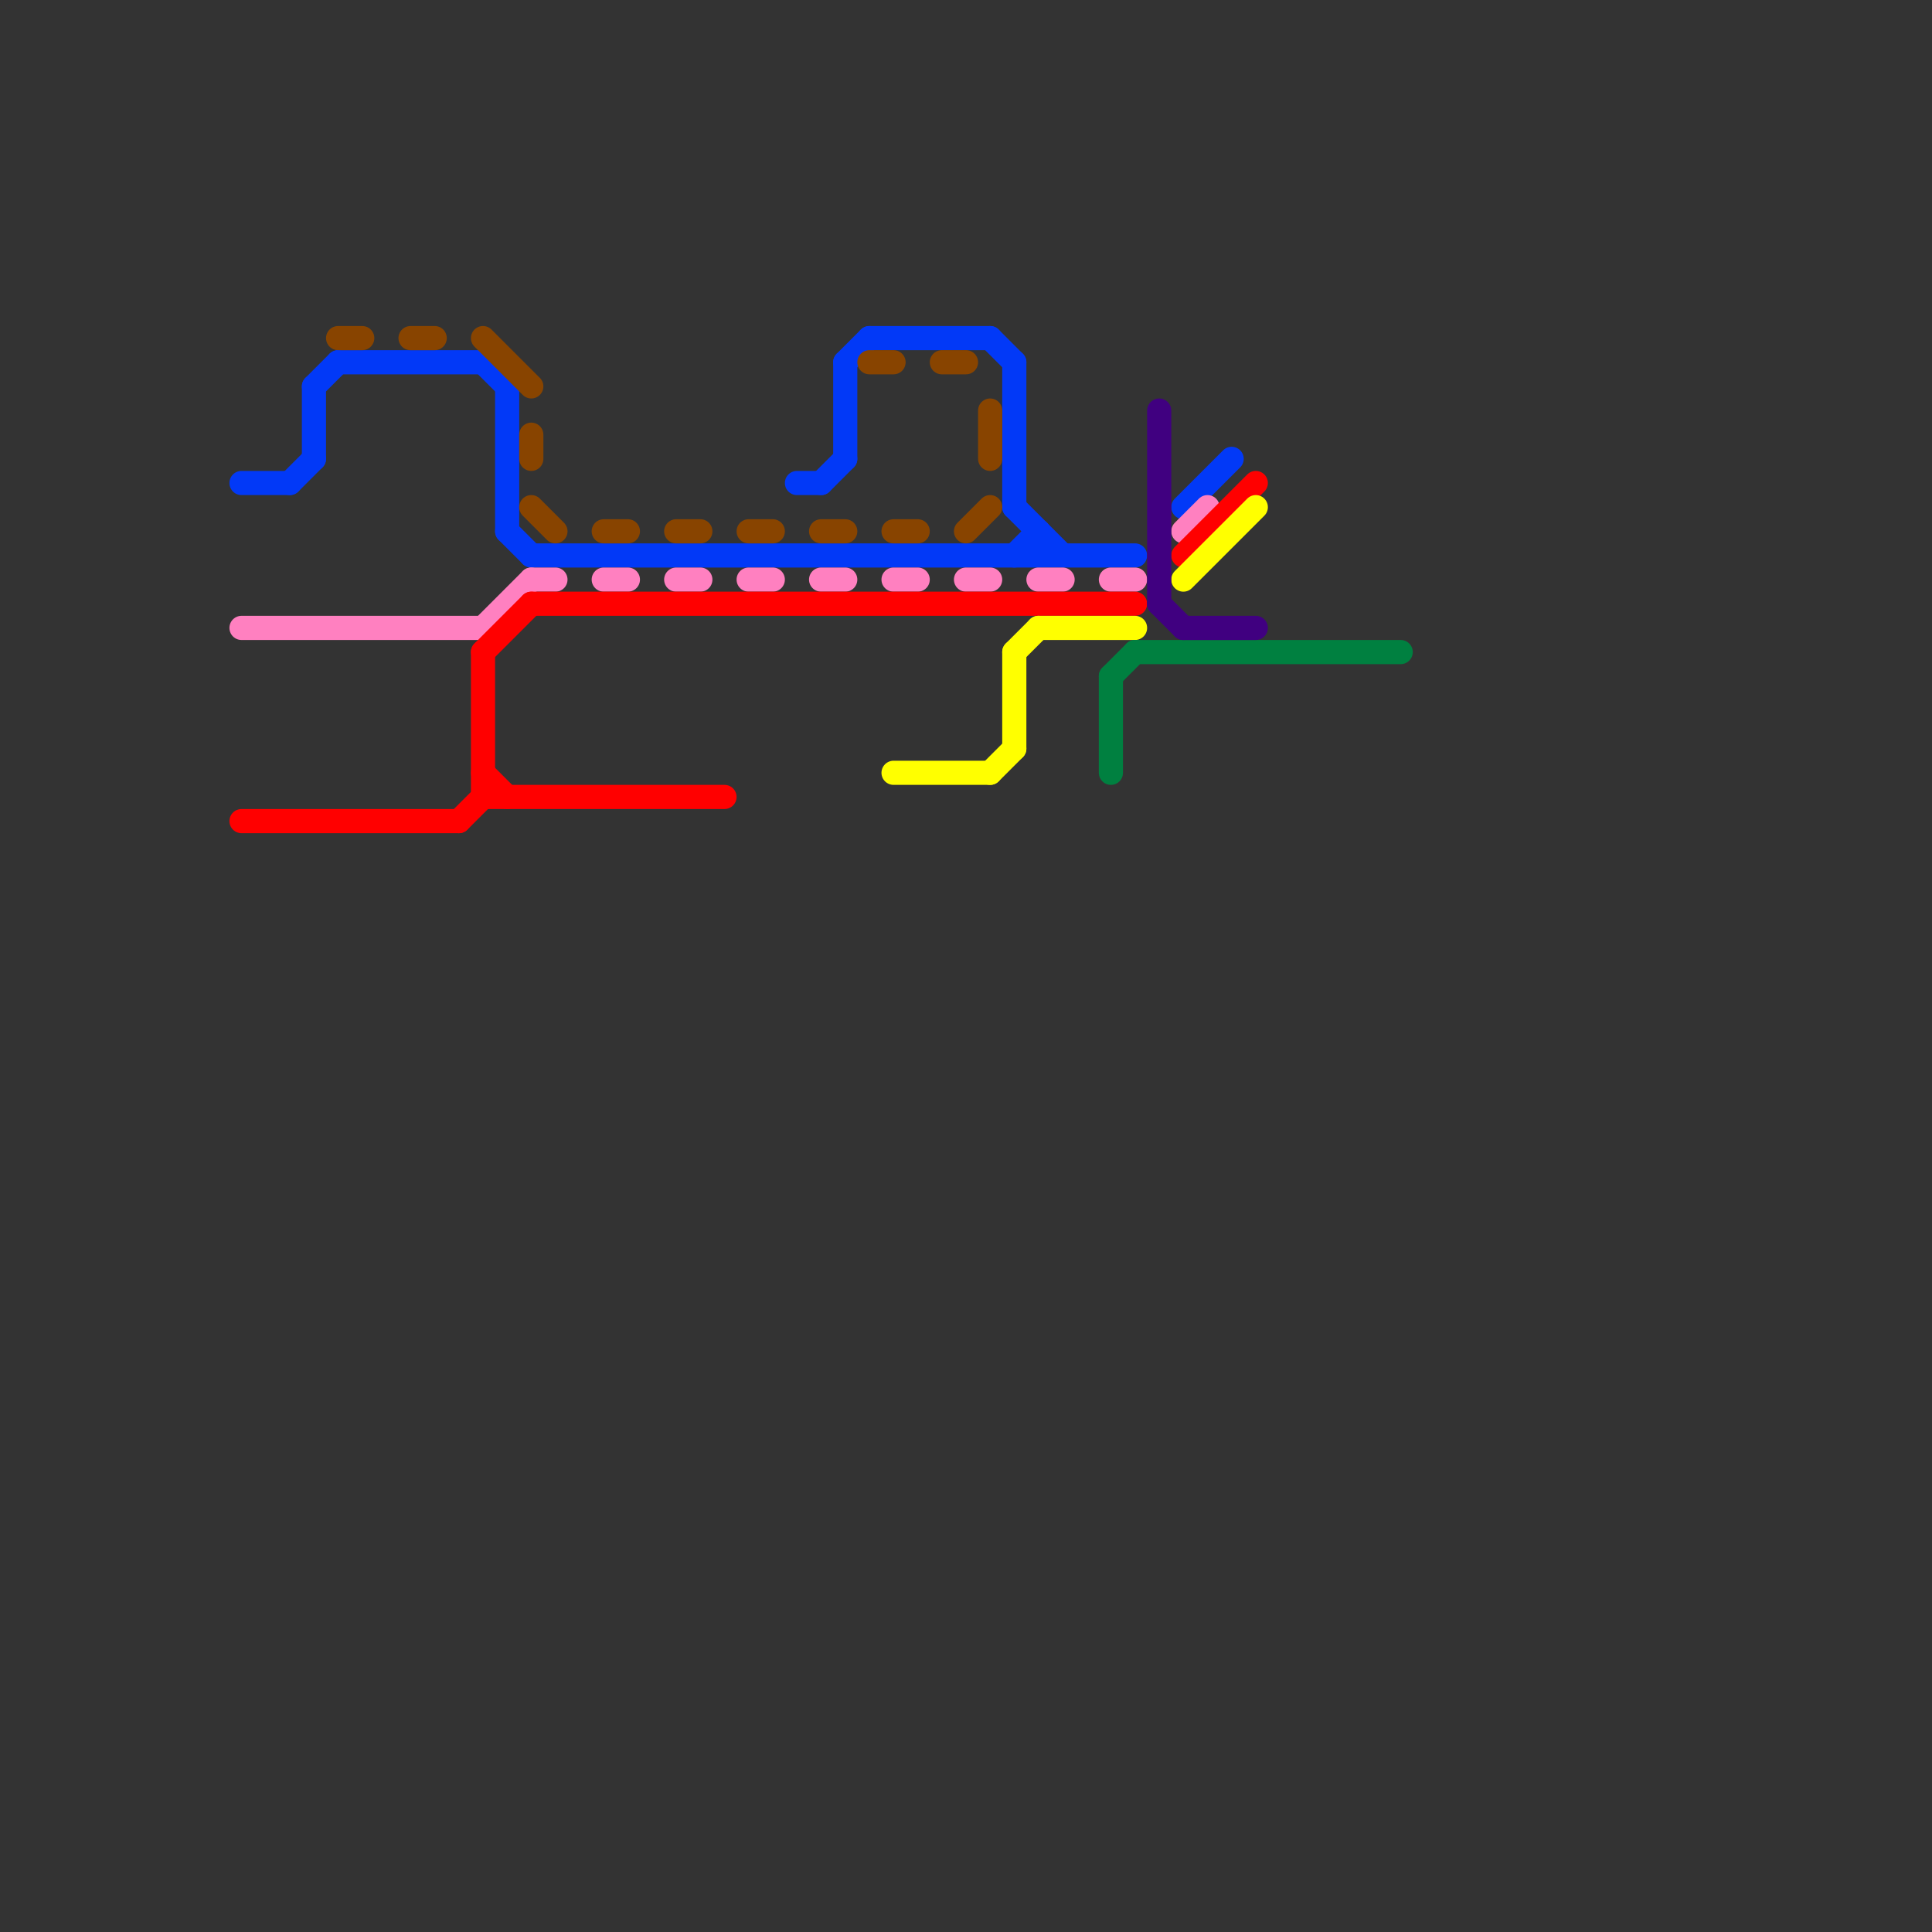 
<svg version="1.1" xmlns="http://www.w3.org/2000/svg" viewBox="0 0 80 80">
<rect x="0" y="0" width="80" height="80" fill="#333333" stroke="none"/>
<style>text { font: 1px Helvetica; font-weight: 600; white-space: pre; dominant-baseline: central; } line { stroke-width: 1; fill: none; stroke-linecap: round; stroke-linejoin: round; } .c0 { stroke: #0239f7 } .c1 { stroke: #ff80c0 } .c2 { stroke: #ff0000 } .c3 { stroke: #884400 } .c4 { stroke: #ffff00 } .c5 { stroke: #008040 } .c6 { stroke: #400080 }</style><defs><g id="wm-xf"><circle r="1.2" fill="#000"/><circle r="0.9" fill="#fff"/><circle r="0.6" fill="#000"/><circle r="0.3" fill="#fff"/></g><g id="wm"><circle r="0.6" fill="#000"/><circle r="0.3" fill="#fff"/></g></defs><line class="c0" x1="43" y1="22" x2="43" y2="23"/><line class="c0" x1="36" y1="14" x2="41" y2="14"/><line class="c0" x1="34" y1="20" x2="35" y2="19"/><line class="c0" x1="42" y1="15" x2="42" y2="21"/><line class="c0" x1="42" y1="23" x2="43" y2="22"/><line class="c0" x1="13" y1="16" x2="13" y2="19"/><line class="c0" x1="49" y1="21" x2="51" y2="19"/><line class="c0" x1="14" y1="15" x2="20" y2="15"/><line class="c0" x1="35" y1="15" x2="35" y2="19"/><line class="c0" x1="21" y1="22" x2="22" y2="23"/><line class="c0" x1="22" y1="23" x2="47" y2="23"/><line class="c0" x1="42" y1="21" x2="44" y2="23"/><line class="c0" x1="35" y1="15" x2="36" y2="14"/><line class="c0" x1="21" y1="16" x2="21" y2="22"/><line class="c0" x1="10" y1="20" x2="12" y2="20"/><line class="c0" x1="12" y1="20" x2="13" y2="19"/><line class="c0" x1="41" y1="14" x2="42" y2="15"/><line class="c0" x1="20" y1="15" x2="21" y2="16"/><line class="c0" x1="13" y1="16" x2="14" y2="15"/><line class="c0" x1="33" y1="20" x2="34" y2="20"/><line class="c1" x1="40" y1="24" x2="41" y2="24"/><line class="c1" x1="31" y1="24" x2="32" y2="24"/><line class="c1" x1="20" y1="26" x2="22" y2="24"/><line class="c1" x1="25" y1="24" x2="26" y2="24"/><line class="c1" x1="43" y1="24" x2="44" y2="24"/><line class="c1" x1="49" y1="22" x2="50" y2="21"/><line class="c1" x1="28" y1="24" x2="29" y2="24"/><line class="c1" x1="22" y1="24" x2="23" y2="24"/><line class="c1" x1="46" y1="24" x2="47" y2="24"/><line class="c1" x1="37" y1="24" x2="38" y2="24"/><line class="c1" x1="34" y1="24" x2="35" y2="24"/><line class="c1" x1="10" y1="26" x2="20" y2="26"/><line class="c2" x1="20" y1="27" x2="22" y2="25"/><line class="c2" x1="20" y1="32" x2="21" y2="33"/><line class="c2" x1="20" y1="27" x2="20" y2="33"/><line class="c2" x1="22" y1="25" x2="47" y2="25"/><line class="c2" x1="10" y1="34" x2="19" y2="34"/><line class="c2" x1="49" y1="23" x2="52" y2="20"/><line class="c2" x1="20" y1="33" x2="30" y2="33"/><line class="c2" x1="19" y1="34" x2="20" y2="33"/><line class="c3" x1="25" y1="22" x2="26" y2="22"/><line class="c3" x1="14" y1="14" x2="15" y2="14"/><line class="c3" x1="41" y1="17" x2="41" y2="19"/><line class="c3" x1="34" y1="22" x2="35" y2="22"/><line class="c3" x1="17" y1="14" x2="18" y2="14"/><line class="c3" x1="40" y1="22" x2="41" y2="21"/><line class="c3" x1="39" y1="15" x2="40" y2="15"/><line class="c3" x1="37" y1="22" x2="38" y2="22"/><line class="c3" x1="31" y1="22" x2="32" y2="22"/><line class="c3" x1="36" y1="15" x2="37" y2="15"/><line class="c3" x1="28" y1="22" x2="29" y2="22"/><line class="c3" x1="22" y1="18" x2="22" y2="19"/><line class="c3" x1="20" y1="14" x2="22" y2="16"/><line class="c3" x1="22" y1="21" x2="23" y2="22"/><line class="c4" x1="41" y1="32" x2="42" y2="31"/><line class="c4" x1="43" y1="26" x2="47" y2="26"/><line class="c4" x1="42" y1="27" x2="42" y2="31"/><line class="c4" x1="42" y1="27" x2="43" y2="26"/><line class="c4" x1="37" y1="32" x2="41" y2="32"/><line class="c4" x1="49" y1="24" x2="52" y2="21"/><line class="c5" x1="46" y1="28" x2="47" y2="27"/><line class="c5" x1="46" y1="28" x2="46" y2="32"/><line class="c5" x1="47" y1="27" x2="58" y2="27"/><line class="c6" x1="48" y1="25" x2="49" y2="26"/><line class="c6" x1="48" y1="17" x2="48" y2="25"/><line class="c6" x1="49" y1="26" x2="52" y2="26"/>
</svg>
